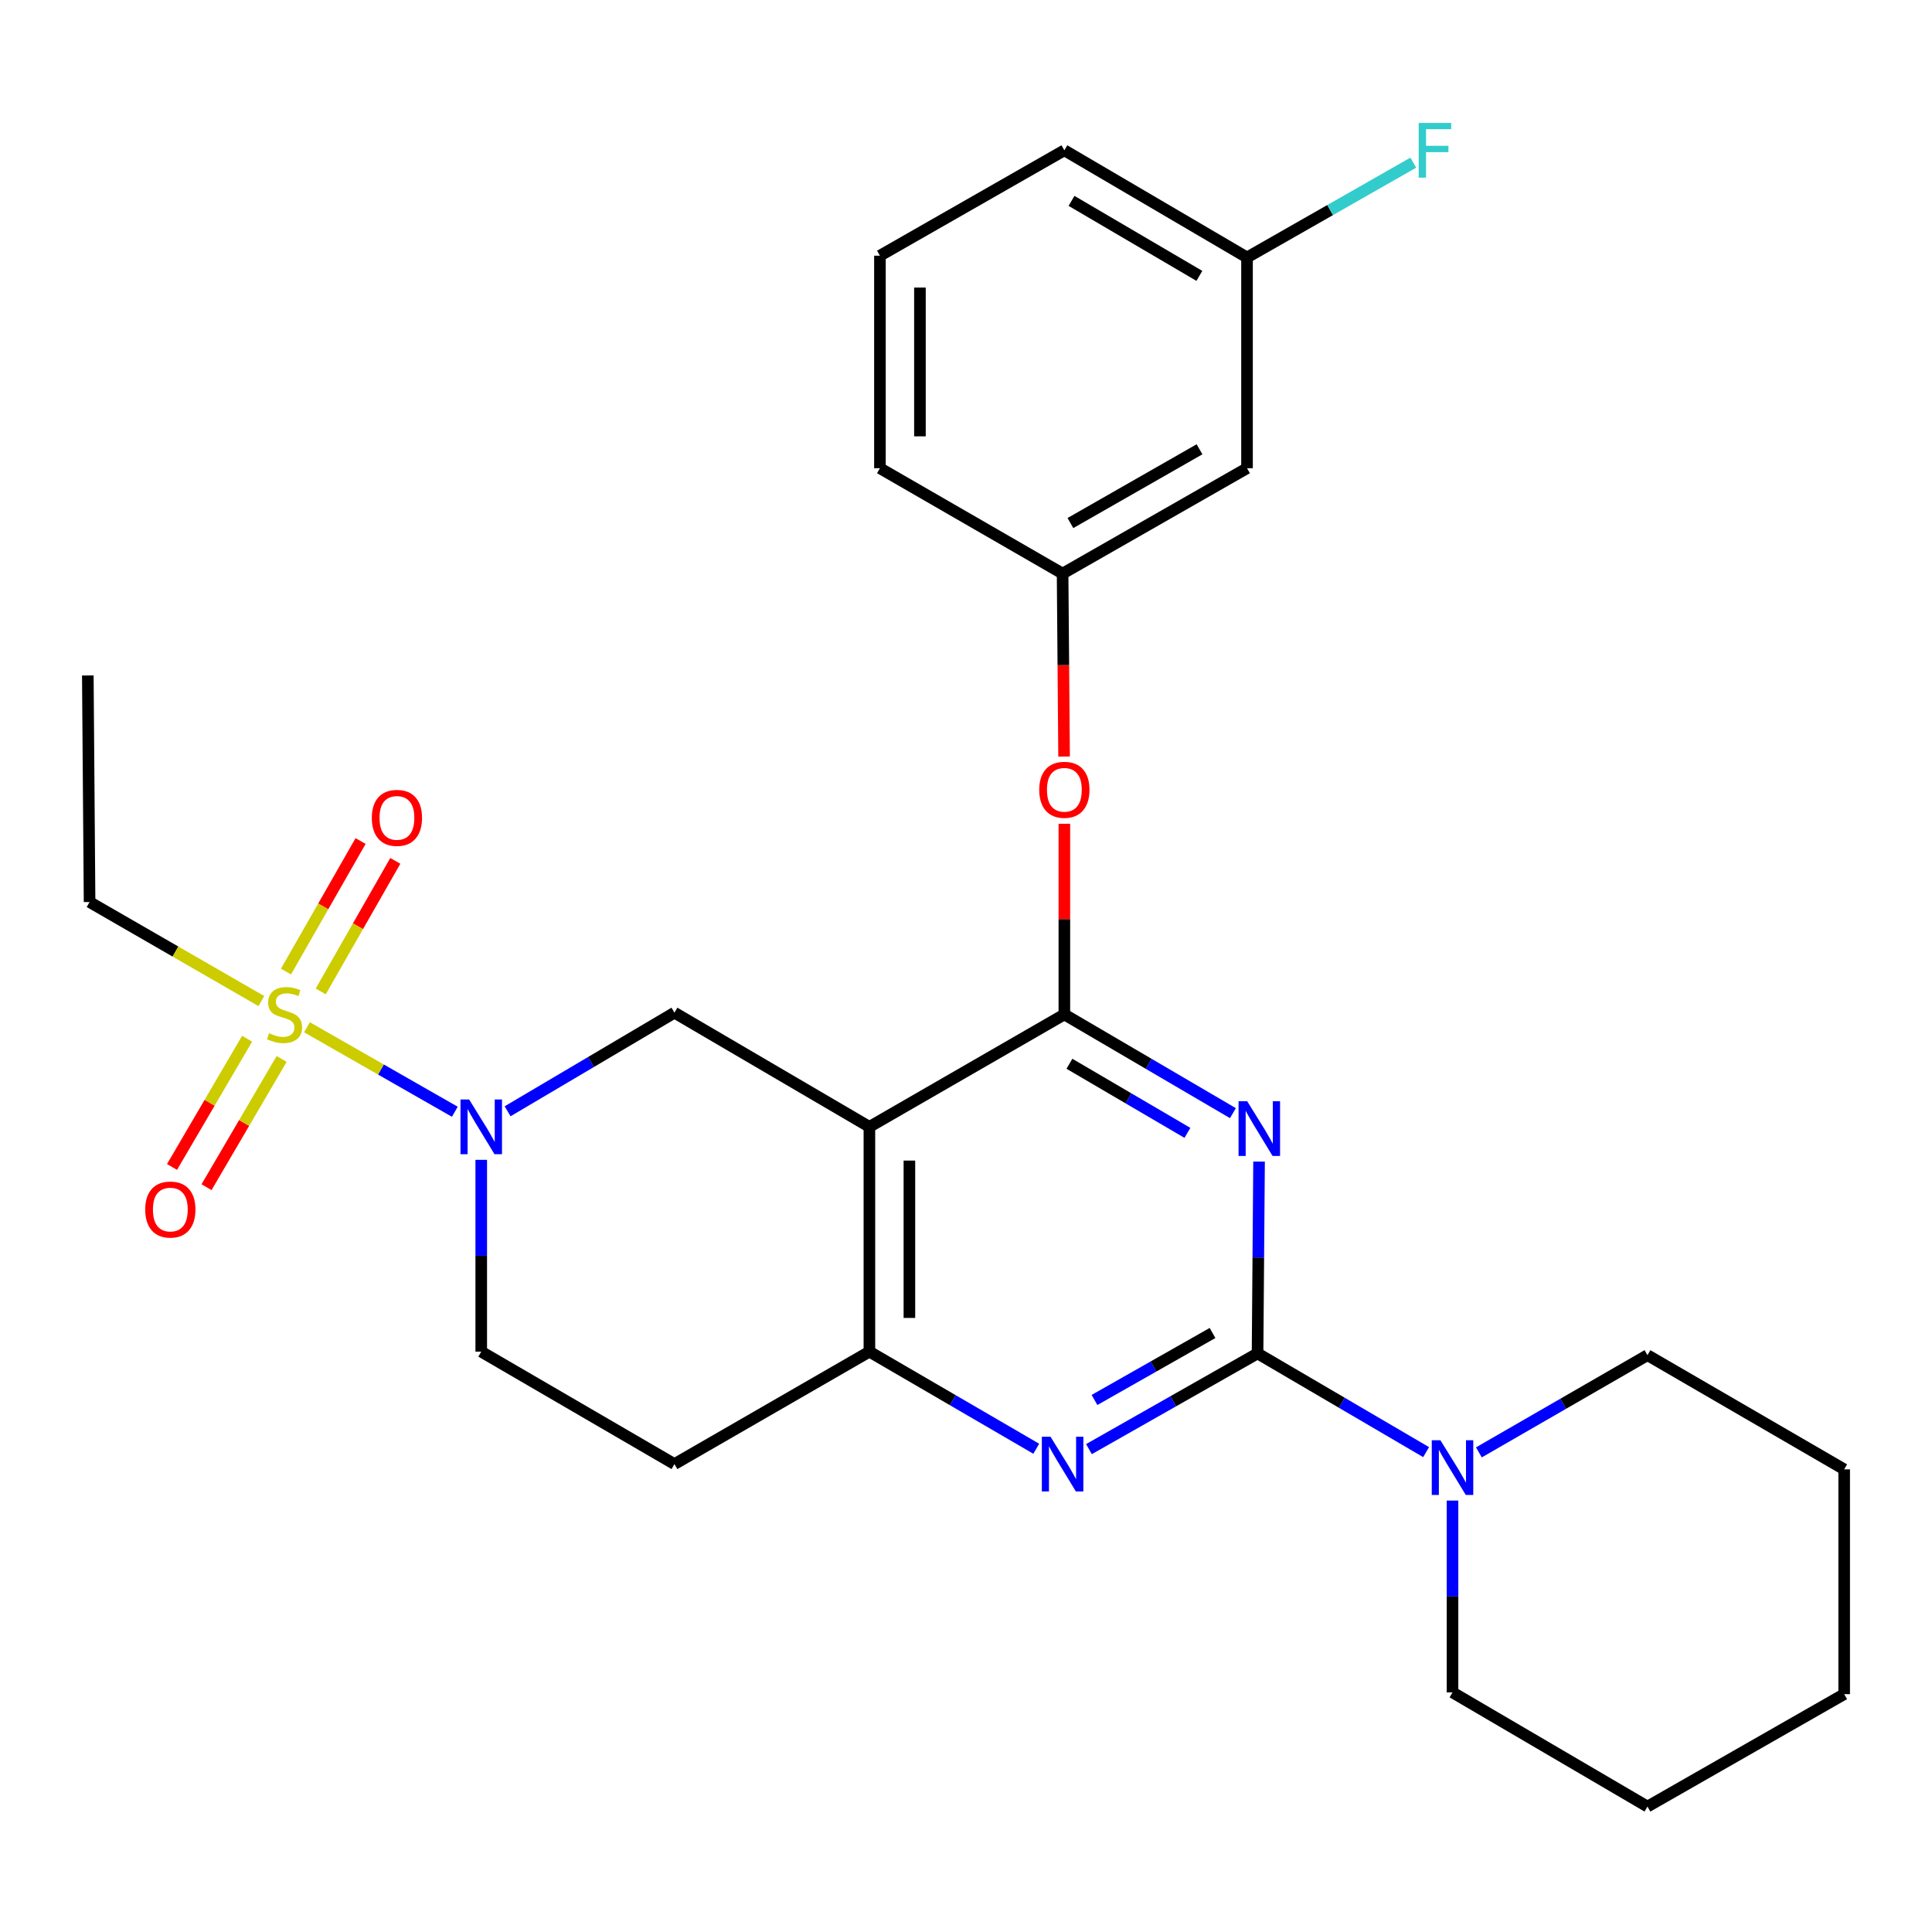 <?xml version='1.0' encoding='iso-8859-1'?>
<svg version='1.1' baseProfile='full'
              xmlns='http://www.w3.org/2000/svg'
                      xmlns:rdkit='http://www.rdkit.org/xml'
                      xmlns:xlink='http://www.w3.org/1999/xlink'
                  xml:space='preserve'
width='1000px' height='1000px' viewBox='0 0 1000 1000'>
<!-- END OF HEADER -->
<rect style='opacity:1.0;fill:#FFFFFF;stroke:none' width='1000' height='1000' x='0' y='0'> </rect>
<path class='bond-0' d='M 249.09,600.329 L 249.09,649.973' style='fill:none;fill-rule:evenodd;stroke:#0000FF;stroke-width:6px;stroke-linecap:butt;stroke-linejoin:miter;stroke-opacity:1' />
<path class='bond-0' d='M 249.09,649.973 L 249.09,699.616' style='fill:none;fill-rule:evenodd;stroke:#000000;stroke-width:6px;stroke-linecap:butt;stroke-linejoin:miter;stroke-opacity:1' />
<path class='bond-1' d='M 262.734,575.196 L 305.912,549.679' style='fill:none;fill-rule:evenodd;stroke:#0000FF;stroke-width:6px;stroke-linecap:butt;stroke-linejoin:miter;stroke-opacity:1' />
<path class='bond-1' d='M 305.912,549.679 L 349.091,524.161' style='fill:none;fill-rule:evenodd;stroke:#000000;stroke-width:6px;stroke-linecap:butt;stroke-linejoin:miter;stroke-opacity:1' />
<path class='bond-2' d='M 235.418,575.446 L 197.154,553.578' style='fill:none;fill-rule:evenodd;stroke:#0000FF;stroke-width:6px;stroke-linecap:butt;stroke-linejoin:miter;stroke-opacity:1' />
<path class='bond-2' d='M 197.154,553.578 L 158.891,531.71' style='fill:none;fill-rule:evenodd;stroke:#CCCC00;stroke-width:6px;stroke-linecap:butt;stroke-linejoin:miter;stroke-opacity:1' />
<path class='bond-3' d='M 249.09,699.616 L 349.091,757.806' style='fill:none;fill-rule:evenodd;stroke:#000000;stroke-width:6px;stroke-linecap:butt;stroke-linejoin:miter;stroke-opacity:1' />
<path class='bond-4' d='M 349.091,757.806 L 450,699.616' style='fill:none;fill-rule:evenodd;stroke:#000000;stroke-width:6px;stroke-linecap:butt;stroke-linejoin:miter;stroke-opacity:1' />
<path class='bond-5' d='M 349.091,524.161 L 450,583.26' style='fill:none;fill-rule:evenodd;stroke:#000000;stroke-width:6px;stroke-linecap:butt;stroke-linejoin:miter;stroke-opacity:1' />
<path class='bond-6' d='M 450,583.26 L 450,699.616' style='fill:none;fill-rule:evenodd;stroke:#000000;stroke-width:6px;stroke-linecap:butt;stroke-linejoin:miter;stroke-opacity:1' />
<path class='bond-6' d='M 470.704,600.713 L 470.704,682.163' style='fill:none;fill-rule:evenodd;stroke:#000000;stroke-width:6px;stroke-linecap:butt;stroke-linejoin:miter;stroke-opacity:1' />
<path class='bond-7' d='M 450,583.26 L 550.909,525.07' style='fill:none;fill-rule:evenodd;stroke:#000000;stroke-width:6px;stroke-linecap:butt;stroke-linejoin:miter;stroke-opacity:1' />
<path class='bond-8' d='M 450,699.616 L 493.184,724.745' style='fill:none;fill-rule:evenodd;stroke:#000000;stroke-width:6px;stroke-linecap:butt;stroke-linejoin:miter;stroke-opacity:1' />
<path class='bond-8' d='M 493.184,724.745 L 536.368,749.874' style='fill:none;fill-rule:evenodd;stroke:#0000FF;stroke-width:6px;stroke-linecap:butt;stroke-linejoin:miter;stroke-opacity:1' />
<path class='bond-9' d='M 563.641,750.063 L 607.275,725.294' style='fill:none;fill-rule:evenodd;stroke:#0000FF;stroke-width:6px;stroke-linecap:butt;stroke-linejoin:miter;stroke-opacity:1' />
<path class='bond-9' d='M 607.275,725.294 L 650.909,700.525' style='fill:none;fill-rule:evenodd;stroke:#000000;stroke-width:6px;stroke-linecap:butt;stroke-linejoin:miter;stroke-opacity:1' />
<path class='bond-9' d='M 566.511,724.627 L 597.054,707.289' style='fill:none;fill-rule:evenodd;stroke:#0000FF;stroke-width:6px;stroke-linecap:butt;stroke-linejoin:miter;stroke-opacity:1' />
<path class='bond-9' d='M 597.054,707.289 L 627.598,689.95' style='fill:none;fill-rule:evenodd;stroke:#000000;stroke-width:6px;stroke-linecap:butt;stroke-linejoin:miter;stroke-opacity:1' />
<path class='bond-10' d='M 650.909,700.525 L 651.297,650.881' style='fill:none;fill-rule:evenodd;stroke:#000000;stroke-width:6px;stroke-linecap:butt;stroke-linejoin:miter;stroke-opacity:1' />
<path class='bond-10' d='M 651.297,650.881 L 651.685,601.237' style='fill:none;fill-rule:evenodd;stroke:#0000FF;stroke-width:6px;stroke-linecap:butt;stroke-linejoin:miter;stroke-opacity:1' />
<path class='bond-11' d='M 650.909,700.525 L 694.532,726.073' style='fill:none;fill-rule:evenodd;stroke:#000000;stroke-width:6px;stroke-linecap:butt;stroke-linejoin:miter;stroke-opacity:1' />
<path class='bond-11' d='M 694.532,726.073 L 738.155,751.621' style='fill:none;fill-rule:evenodd;stroke:#0000FF;stroke-width:6px;stroke-linecap:butt;stroke-linejoin:miter;stroke-opacity:1' />
<path class='bond-12' d='M 638.155,576.166 L 594.532,550.618' style='fill:none;fill-rule:evenodd;stroke:#0000FF;stroke-width:6px;stroke-linecap:butt;stroke-linejoin:miter;stroke-opacity:1' />
<path class='bond-12' d='M 594.532,550.618 L 550.909,525.07' style='fill:none;fill-rule:evenodd;stroke:#000000;stroke-width:6px;stroke-linecap:butt;stroke-linejoin:miter;stroke-opacity:1' />
<path class='bond-12' d='M 614.605,586.367 L 584.069,568.484' style='fill:none;fill-rule:evenodd;stroke:#0000FF;stroke-width:6px;stroke-linecap:butt;stroke-linejoin:miter;stroke-opacity:1' />
<path class='bond-12' d='M 584.069,568.484 L 553.533,550.6' style='fill:none;fill-rule:evenodd;stroke:#000000;stroke-width:6px;stroke-linecap:butt;stroke-linejoin:miter;stroke-opacity:1' />
<path class='bond-13' d='M 550.909,525.07 L 550.909,475.726' style='fill:none;fill-rule:evenodd;stroke:#000000;stroke-width:6px;stroke-linecap:butt;stroke-linejoin:miter;stroke-opacity:1' />
<path class='bond-13' d='M 550.909,475.726 L 550.909,426.382' style='fill:none;fill-rule:evenodd;stroke:#FF0000;stroke-width:6px;stroke-linecap:butt;stroke-linejoin:miter;stroke-opacity:1' />
<path class='bond-14' d='M 765.471,751.751 L 809.099,726.592' style='fill:none;fill-rule:evenodd;stroke:#0000FF;stroke-width:6px;stroke-linecap:butt;stroke-linejoin:miter;stroke-opacity:1' />
<path class='bond-14' d='M 809.099,726.592 L 852.728,701.434' style='fill:none;fill-rule:evenodd;stroke:#000000;stroke-width:6px;stroke-linecap:butt;stroke-linejoin:miter;stroke-opacity:1' />
<path class='bond-15' d='M 751.819,776.693 L 751.819,826.336' style='fill:none;fill-rule:evenodd;stroke:#0000FF;stroke-width:6px;stroke-linecap:butt;stroke-linejoin:miter;stroke-opacity:1' />
<path class='bond-15' d='M 751.819,826.336 L 751.819,875.98' style='fill:none;fill-rule:evenodd;stroke:#000000;stroke-width:6px;stroke-linecap:butt;stroke-linejoin:miter;stroke-opacity:1' />
<path class='bond-16' d='M 46.363,466.892 L 45.455,349.615' style='fill:none;fill-rule:evenodd;stroke:#000000;stroke-width:6px;stroke-linecap:butt;stroke-linejoin:miter;stroke-opacity:1' />
<path class='bond-17' d='M 46.363,466.892 L 90.822,492.524' style='fill:none;fill-rule:evenodd;stroke:#000000;stroke-width:6px;stroke-linecap:butt;stroke-linejoin:miter;stroke-opacity:1' />
<path class='bond-17' d='M 90.822,492.524 L 135.28,518.156' style='fill:none;fill-rule:evenodd;stroke:#CCCC00;stroke-width:6px;stroke-linecap:butt;stroke-linejoin:miter;stroke-opacity:1' />
<path class='bond-18' d='M 127.911,537.641 L 108.47,570.83' style='fill:none;fill-rule:evenodd;stroke:#CCCC00;stroke-width:6px;stroke-linecap:butt;stroke-linejoin:miter;stroke-opacity:1' />
<path class='bond-18' d='M 108.47,570.83 L 89.029,604.019' style='fill:none;fill-rule:evenodd;stroke:#FF0000;stroke-width:6px;stroke-linecap:butt;stroke-linejoin:miter;stroke-opacity:1' />
<path class='bond-18' d='M 145.776,548.106 L 126.335,581.295' style='fill:none;fill-rule:evenodd;stroke:#CCCC00;stroke-width:6px;stroke-linecap:butt;stroke-linejoin:miter;stroke-opacity:1' />
<path class='bond-18' d='M 126.335,581.295 L 106.893,614.484' style='fill:none;fill-rule:evenodd;stroke:#FF0000;stroke-width:6px;stroke-linecap:butt;stroke-linejoin:miter;stroke-opacity:1' />
<path class='bond-19' d='M 166.004,513.154 L 185.307,479.371' style='fill:none;fill-rule:evenodd;stroke:#CCCC00;stroke-width:6px;stroke-linecap:butt;stroke-linejoin:miter;stroke-opacity:1' />
<path class='bond-19' d='M 185.307,479.371 L 204.61,445.589' style='fill:none;fill-rule:evenodd;stroke:#FF0000;stroke-width:6px;stroke-linecap:butt;stroke-linejoin:miter;stroke-opacity:1' />
<path class='bond-19' d='M 148.027,502.882 L 167.331,469.1' style='fill:none;fill-rule:evenodd;stroke:#CCCC00;stroke-width:6px;stroke-linecap:butt;stroke-linejoin:miter;stroke-opacity:1' />
<path class='bond-19' d='M 167.331,469.1 L 186.634,435.317' style='fill:none;fill-rule:evenodd;stroke:#FF0000;stroke-width:6px;stroke-linecap:butt;stroke-linejoin:miter;stroke-opacity:1' />
<path class='bond-20' d='M 852.728,701.434 L 954.545,760.532' style='fill:none;fill-rule:evenodd;stroke:#000000;stroke-width:6px;stroke-linecap:butt;stroke-linejoin:miter;stroke-opacity:1' />
<path class='bond-21' d='M 751.819,875.98 L 852.728,935.079' style='fill:none;fill-rule:evenodd;stroke:#000000;stroke-width:6px;stroke-linecap:butt;stroke-linejoin:miter;stroke-opacity:1' />
<path class='bond-22' d='M 550.77,391.598 L 550.385,344.243' style='fill:none;fill-rule:evenodd;stroke:#FF0000;stroke-width:6px;stroke-linecap:butt;stroke-linejoin:miter;stroke-opacity:1' />
<path class='bond-22' d='M 550.385,344.243 L 550,296.889' style='fill:none;fill-rule:evenodd;stroke:#000000;stroke-width:6px;stroke-linecap:butt;stroke-linejoin:miter;stroke-opacity:1' />
<path class='bond-23' d='M 645.457,133.258 L 550.909,77.794' style='fill:none;fill-rule:evenodd;stroke:#000000;stroke-width:6px;stroke-linecap:butt;stroke-linejoin:miter;stroke-opacity:1' />
<path class='bond-23' d='M 620.799,142.796 L 554.615,103.972' style='fill:none;fill-rule:evenodd;stroke:#000000;stroke-width:6px;stroke-linecap:butt;stroke-linejoin:miter;stroke-opacity:1' />
<path class='bond-24' d='M 645.457,133.258 L 645.457,242.345' style='fill:none;fill-rule:evenodd;stroke:#000000;stroke-width:6px;stroke-linecap:butt;stroke-linejoin:miter;stroke-opacity:1' />
<path class='bond-25' d='M 645.457,133.258 L 688.485,108.724' style='fill:none;fill-rule:evenodd;stroke:#000000;stroke-width:6px;stroke-linecap:butt;stroke-linejoin:miter;stroke-opacity:1' />
<path class='bond-25' d='M 688.485,108.724 L 731.512,84.191' style='fill:none;fill-rule:evenodd;stroke:#33CCCC;stroke-width:6px;stroke-linecap:butt;stroke-linejoin:miter;stroke-opacity:1' />
<path class='bond-26' d='M 550.909,77.794 L 455.452,132.349' style='fill:none;fill-rule:evenodd;stroke:#000000;stroke-width:6px;stroke-linecap:butt;stroke-linejoin:miter;stroke-opacity:1' />
<path class='bond-27' d='M 455.452,132.349 L 455.452,242.345' style='fill:none;fill-rule:evenodd;stroke:#000000;stroke-width:6px;stroke-linecap:butt;stroke-linejoin:miter;stroke-opacity:1' />
<path class='bond-27' d='M 476.156,148.848 L 476.156,225.846' style='fill:none;fill-rule:evenodd;stroke:#000000;stroke-width:6px;stroke-linecap:butt;stroke-linejoin:miter;stroke-opacity:1' />
<path class='bond-28' d='M 455.452,242.345 L 550,296.889' style='fill:none;fill-rule:evenodd;stroke:#000000;stroke-width:6px;stroke-linecap:butt;stroke-linejoin:miter;stroke-opacity:1' />
<path class='bond-29' d='M 550,296.889 L 645.457,242.345' style='fill:none;fill-rule:evenodd;stroke:#000000;stroke-width:6px;stroke-linecap:butt;stroke-linejoin:miter;stroke-opacity:1' />
<path class='bond-29' d='M 554.047,270.731 L 620.867,232.55' style='fill:none;fill-rule:evenodd;stroke:#000000;stroke-width:6px;stroke-linecap:butt;stroke-linejoin:miter;stroke-opacity:1' />
<path class='bond-30' d='M 954.545,760.532 L 954.545,876.889' style='fill:none;fill-rule:evenodd;stroke:#000000;stroke-width:6px;stroke-linecap:butt;stroke-linejoin:miter;stroke-opacity:1' />
<path class='bond-31' d='M 852.728,935.079 L 954.545,876.889' style='fill:none;fill-rule:evenodd;stroke:#000000;stroke-width:6px;stroke-linecap:butt;stroke-linejoin:miter;stroke-opacity:1' />
<path  class='atom-0' d='M 242.83 569.1
L 252.11 584.1
Q 253.03 585.58, 254.51 588.26
Q 255.99 590.94, 256.07 591.1
L 256.07 569.1
L 259.83 569.1
L 259.83 597.42
L 255.95 597.42
L 245.99 581.02
Q 244.83 579.1, 243.59 576.9
Q 242.39 574.7, 242.03 574.02
L 242.03 597.42
L 238.35 597.42
L 238.35 569.1
L 242.83 569.1
' fill='#0000FF'/>
<path  class='atom-6' d='M 543.74 743.646
L 553.02 758.646
Q 553.94 760.126, 555.42 762.806
Q 556.9 765.486, 556.98 765.646
L 556.98 743.646
L 560.74 743.646
L 560.74 771.966
L 556.86 771.966
L 546.9 755.566
Q 545.74 753.646, 544.5 751.446
Q 543.3 749.246, 542.94 748.566
L 542.94 771.966
L 539.26 771.966
L 539.26 743.646
L 543.74 743.646
' fill='#0000FF'/>
<path  class='atom-8' d='M 645.558 570.008
L 654.838 585.008
Q 655.758 586.488, 657.238 589.168
Q 658.718 591.848, 658.798 592.008
L 658.798 570.008
L 662.558 570.008
L 662.558 598.328
L 658.678 598.328
L 648.718 581.928
Q 647.558 580.008, 646.318 577.808
Q 645.118 575.608, 644.758 574.928
L 644.758 598.328
L 641.078 598.328
L 641.078 570.008
L 645.558 570.008
' fill='#0000FF'/>
<path  class='atom-10' d='M 745.559 745.464
L 754.839 760.464
Q 755.759 761.944, 757.239 764.624
Q 758.719 767.304, 758.799 767.464
L 758.799 745.464
L 762.559 745.464
L 762.559 773.784
L 758.679 773.784
L 748.719 757.384
Q 747.559 755.464, 746.319 753.264
Q 745.119 751.064, 744.759 750.384
L 744.759 773.784
L 741.079 773.784
L 741.079 745.464
L 745.559 745.464
' fill='#0000FF'/>
<path  class='atom-12' d='M 139.272 534.79
Q 139.592 534.91, 140.912 535.47
Q 142.232 536.03, 143.672 536.39
Q 145.152 536.71, 146.592 536.71
Q 149.272 536.71, 150.832 535.43
Q 152.392 534.11, 152.392 531.83
Q 152.392 530.27, 151.592 529.31
Q 150.832 528.35, 149.632 527.83
Q 148.432 527.31, 146.432 526.71
Q 143.912 525.95, 142.392 525.23
Q 140.912 524.51, 139.832 522.99
Q 138.792 521.47, 138.792 518.91
Q 138.792 515.35, 141.192 513.15
Q 143.632 510.95, 148.432 510.95
Q 151.712 510.95, 155.432 512.51
L 154.512 515.59
Q 151.112 514.19, 148.552 514.19
Q 145.792 514.19, 144.272 515.35
Q 142.752 516.47, 142.792 518.43
Q 142.792 519.95, 143.552 520.87
Q 144.352 521.79, 145.472 522.31
Q 146.632 522.83, 148.552 523.43
Q 151.112 524.23, 152.632 525.03
Q 154.152 525.83, 155.232 527.47
Q 156.352 529.07, 156.352 531.83
Q 156.352 535.75, 153.712 537.87
Q 151.112 539.95, 146.752 539.95
Q 144.232 539.95, 142.312 539.39
Q 140.432 538.87, 138.192 537.95
L 139.272 534.79
' fill='#CCCC00'/>
<path  class='atom-13' d='M 75.162 626.059
Q 75.162 619.259, 78.522 615.459
Q 81.882 611.659, 88.162 611.659
Q 94.442 611.659, 97.802 615.459
Q 101.162 619.259, 101.162 626.059
Q 101.162 632.939, 97.762 636.859
Q 94.362 640.739, 88.162 640.739
Q 81.922 640.739, 78.522 636.859
Q 75.162 632.979, 75.162 626.059
M 88.162 637.539
Q 92.482 637.539, 94.802 634.659
Q 97.162 631.739, 97.162 626.059
Q 97.162 620.499, 94.802 617.699
Q 92.482 614.859, 88.162 614.859
Q 83.842 614.859, 81.482 617.659
Q 79.162 620.459, 79.162 626.059
Q 79.162 631.779, 81.482 634.659
Q 83.842 637.539, 88.162 637.539
' fill='#FF0000'/>
<path  class='atom-14' d='M 192.451 423.332
Q 192.451 416.532, 195.811 412.732
Q 199.171 408.932, 205.451 408.932
Q 211.731 408.932, 215.091 412.732
Q 218.451 416.532, 218.451 423.332
Q 218.451 430.212, 215.051 434.132
Q 211.651 438.012, 205.451 438.012
Q 199.211 438.012, 195.811 434.132
Q 192.451 430.252, 192.451 423.332
M 205.451 434.812
Q 209.771 434.812, 212.091 431.932
Q 214.451 429.012, 214.451 423.332
Q 214.451 417.772, 212.091 414.972
Q 209.771 412.132, 205.451 412.132
Q 201.131 412.132, 198.771 414.932
Q 196.451 417.732, 196.451 423.332
Q 196.451 429.052, 198.771 431.932
Q 201.131 434.812, 205.451 434.812
' fill='#FF0000'/>
<path  class='atom-18' d='M 537.909 408.793
Q 537.909 401.993, 541.269 398.193
Q 544.629 394.393, 550.909 394.393
Q 557.189 394.393, 560.549 398.193
Q 563.909 401.993, 563.909 408.793
Q 563.909 415.673, 560.509 419.593
Q 557.109 423.473, 550.909 423.473
Q 544.669 423.473, 541.269 419.593
Q 537.909 415.713, 537.909 408.793
M 550.909 420.273
Q 555.229 420.273, 557.549 417.393
Q 559.909 414.473, 559.909 408.793
Q 559.909 403.233, 557.549 400.433
Q 555.229 397.593, 550.909 397.593
Q 546.589 397.593, 544.229 400.393
Q 541.909 403.193, 541.909 408.793
Q 541.909 414.513, 544.229 417.393
Q 546.589 420.273, 550.909 420.273
' fill='#FF0000'/>
<path  class='atom-25' d='M 734.312 63.634
L 751.152 63.634
L 751.152 66.874
L 738.112 66.874
L 738.112 75.474
L 749.712 75.474
L 749.712 78.754
L 738.112 78.754
L 738.112 91.954
L 734.312 91.954
L 734.312 63.634
' fill='#33CCCC'/>
</svg>
